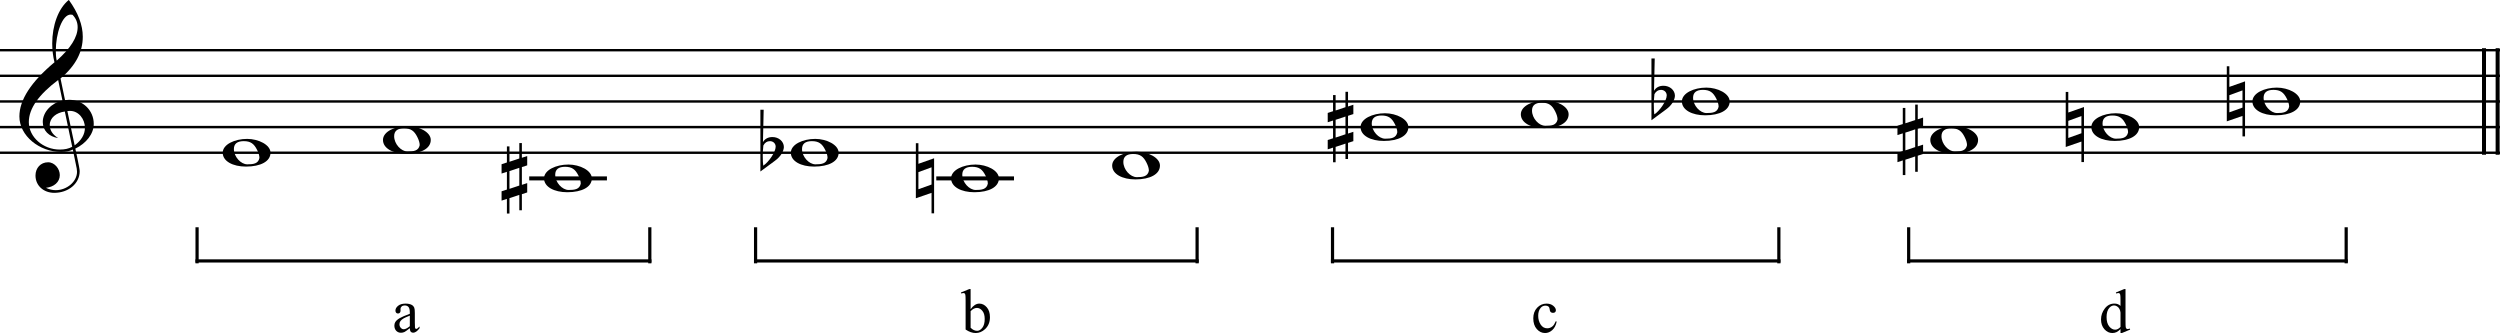 <?xml version="1.0" encoding="UTF-8" standalone="no"?>
<svg
   xmlns:dc="http://purl.org/dc/elements/1.1/"
   xmlns:cc="http://creativecommons.org/ns#"
   xmlns:rdf="http://www.w3.org/1999/02/22-rdf-syntax-ns#"
   xmlns:svg="http://www.w3.org/2000/svg"
   xmlns="http://www.w3.org/2000/svg"
   xmlns:sodipodi="http://sodipodi.sourceforge.net/DTD/sodipodi-0.dtd"
   xmlns:inkscape="http://www.inkscape.org/namespaces/inkscape"
   width="170.526mm"
   height="22.716mm"
   viewBox="0 0 1934.336 257.49"
   version="1.2"
   id="svg3336"
   inkscape:version="0.91 r13725"
   sodipodi:docname="Denisov Webern 001.svg">
  <sodipodi:namedview
     pagecolor="#ffffff"
     bordercolor="#666666"
     borderopacity="1"
     objecttolerance="10"
     gridtolerance="10"
     guidetolerance="10"
     inkscape:pageopacity="0"
     inkscape:pageshadow="2"
     inkscape:window-width="1117"
     inkscape:window-height="693"
     id="namedview3534"
     showgrid="false"
     inkscape:zoom="1.1716991"
     inkscape:cx="213.35865"
     inkscape:cy="73.915061"
     inkscape:window-x="0"
     inkscape:window-y="0"
     inkscape:window-maximized="0"
     inkscape:current-layer="g3342"
     fit-margin-top="0"
     fit-margin-left="0"
     fit-margin-right="0"
     fit-margin-bottom="0"
     showborder="false" />
  <desc
     id="desc3338">Generated with Qt</desc>
  <defs
     id="defs3340" />
  <g
     id="g3342"
     style="fill:none;fill-rule:evenodd;stroke:#000000;stroke-width:1;stroke-linecap:square;stroke-linejoin:bevel"
     transform="translate(-303.219,-536.014)">
    <g
       transform="scale(0.62,0.62)"
       font-size="8.25"
       font-weight="400"
       font-style="normal"
       id="g3356"
       style="font-style:normal;font-weight:400;font-size:8.25px;font-family:'MS Shell Dlg 2';fill:none;stroke:#000000;stroke-width:5;stroke-linecap:butt;stroke-linejoin:bevel;stroke-opacity:1">
      <path
         style="fill:none"
         d="m 3589,927 0,128"
         id="polyline3358"
         inkscape:connector-curvature="0" />
    </g>
    <g
       transform="scale(0.62,0.62)"
       font-size="8.25"
       font-weight="400"
       font-style="normal"
       id="g3360"
       style="font-style:normal;font-weight:400;font-size:8.25px;font-family:'MS Shell Dlg 2';fill:none;stroke:#000000;stroke-width:5;stroke-linecap:butt;stroke-linejoin:bevel;stroke-opacity:1">
      <path
         style="fill:none"
         d="m 3606,927 0,128"
         id="polyline3362"
         inkscape:connector-curvature="0" />
    </g>
    <g
       transform="scale(0.62,0.62)"
       font-size="8.25"
       font-weight="400"
       font-style="normal"
       id="g3364"
       style="font-style:normal;font-weight:400;font-size:8.25px;font-family:'MS Shell Dlg 2';fill:none;stroke:#000000;stroke-width:1;stroke-linecap:square;stroke-linejoin:bevel;stroke-opacity:1" />
    <g
       transform="matrix(0.62,0,0,0.62,140.138,586.625)"
       font-size="8.25"
       font-weight="400"
       font-style="normal"
       id="g3370"
       style="font-style:normal;font-weight:400;font-size:8.25px;font-family:'MS Shell Dlg 2';fill:none;stroke:#000000;stroke-width:1;stroke-linecap:square;stroke-linejoin:bevel;stroke-opacity:1" />
    <g
       transform="scale(0.62,0.62)"
       font-size="8.25"
       font-weight="400"
       font-style="normal"
       id="g3372"
       style="font-style:normal;font-weight:400;font-size:8.25px;font-family:'MS Shell Dlg 2';fill:none;stroke:#000000;stroke-width:1;stroke-linecap:square;stroke-linejoin:bevel;stroke-opacity:1" />
    <g
       transform="scale(0.62,0.62)"
       font-size="8.25"
       font-weight="400"
       font-style="normal"
       id="g3374"
       style="font-style:normal;font-weight:400;font-size:8.25px;font-family:'MS Shell Dlg 2';fill:none;stroke:#000000;stroke-width:3;stroke-linecap:butt;stroke-linejoin:bevel;stroke-opacity:1">
      <path
         style="fill:none"
         d="m 489,1055 3119,0"
         id="polyline3376"
         inkscape:connector-curvature="0" />
    </g>
    <g
       transform="scale(0.62,0.62)"
       font-size="8.25"
       font-weight="400"
       font-style="normal"
       id="g3378"
       style="font-style:normal;font-weight:400;font-size:8.25px;font-family:'MS Shell Dlg 2';fill:none;stroke:#000000;stroke-width:3;stroke-linecap:butt;stroke-linejoin:bevel;stroke-opacity:1">
      <path
         style="fill:none"
         d="m 489,1023 3119,0"
         id="polyline3380"
         inkscape:connector-curvature="0" />
    </g>
    <g
       transform="scale(0.62,0.62)"
       font-size="8.25"
       font-weight="400"
       font-style="normal"
       id="g3382"
       style="font-style:normal;font-weight:400;font-size:8.25px;font-family:'MS Shell Dlg 2';fill:none;stroke:#000000;stroke-width:3;stroke-linecap:butt;stroke-linejoin:bevel;stroke-opacity:1">
      <path
         style="fill:none"
         d="m 489,991 3119,0"
         id="polyline3384"
         inkscape:connector-curvature="0" />
    </g>
    <g
       transform="scale(0.62,0.62)"
       font-size="8.25"
       font-weight="400"
       font-style="normal"
       id="g3386"
       style="font-style:normal;font-weight:400;font-size:8.25px;font-family:'MS Shell Dlg 2';fill:none;stroke:#000000;stroke-width:3;stroke-linecap:butt;stroke-linejoin:bevel;stroke-opacity:1">
      <path
         style="fill:none"
         d="m 489,959 3119,0"
         id="polyline3388"
         inkscape:connector-curvature="0" />
    </g>
    <g
       transform="scale(0.62,0.62)"
       font-size="8.25"
       font-weight="400"
       font-style="normal"
       id="g3390"
       style="font-style:normal;font-weight:400;font-size:8.25px;font-family:'MS Shell Dlg 2';fill:none;stroke:#000000;stroke-width:3;stroke-linecap:butt;stroke-linejoin:bevel;stroke-opacity:1">
      <path
         style="fill:none"
         d="m 489,927 3119,0"
         id="polyline3392"
         inkscape:connector-curvature="0" />
    </g>
    <g
       transform="scale(0.62,0.62)"
       font-size="128"
       font-weight="400"
       font-style="normal"
       id="g3394"
       style="font-style:normal;font-weight:400;font-size:128px;font-family:'Opus Std';fill:none;stroke:#000000;stroke-width:1;stroke-linecap:butt;stroke-linejoin:bevel;stroke-opacity:1">
      <g
         style="font-style:normal;font-weight:400;font-size:128px;font-family:'Opus Std';fill:#000000;fill-opacity:1;stroke:none"
         id="text3396">
        <path
           d="m 579.944,1051.032 4.864,23.68 c 0.256,1.408 0.384,2.688 0.384,3.968 0,12.544 -12.8,23.04 -26.624,23.04 -4.224,0 -8.32,-1.024 -12.16,-2.944 9.856,-1.024 17.28,-7.04 17.28,-15.872 0,-7.808 -6.4,-16 -14.592,-16 -9.344,0 -15.744,7.168 -15.744,16.512 0,13.056 10.624,21.632 23.424,21.632 17.152,0 31.744,-11.136 31.744,-27.136 0,-3.584 -5.632,-28.928 -5.504,-28.032 13.696,-6.656 23.04,-18.432 23.04,-30.848 0,-17.024 -13.696,-30.08 -30.72,-30.08 -0.256,0 -2.048,0.128 -5.12,0.384 l -5.632,-27.008 c 19.072,-16.128 27.776,-33.28 27.776,-52.096 0,-14.464 -5.76,-29.824 -17.408,-45.952 -13.184,10.624 -20.736,31.872 -20.736,54.528 0,8.064 1.024,15.872 2.816,23.296 -29.184,24.448 -43.776,46.976 -43.776,67.584 0,24.192 24.96,44.288 52.096,44.288 6.016,0 10.496,-0.896 14.592,-2.944 z M 579.56,882.84 c 4.224,4.352 6.4,9.472 6.4,15.488 0,12.416 -8.832,26.368 -26.112,41.728 -0.896,-3.712 -1.152,-7.808 -1.152,-12.288 0,-21.504 7.936,-45.184 18.56,-45.184 0.896,0 1.664,0.128 2.304,0.256 z m 2.688,162.944 -9.088,-42.752 c 1.792,-0.128 2.816,-0.256 3.2,-0.256 11.008,0 18.688,10.368 18.688,20.992 0,8.448 -4.48,15.872 -12.8,22.016 z m -12.288,-42.24 9.216,44.032 c -4.48,2.432 -9.472,3.456 -15.488,3.456 -20.736,0 -38.656,-15.488 -38.656,-34.304 0,-17.024 12.672,-34.56 36.608,-52.48 l 5.376,25.6 c -13.312,2.816 -24.576,14.08 -24.576,26.752 0,10.752 7.68,18.304 19.2,20.096 -7.04,-4.352 -10.496,-9.856 -10.496,-16.384 0,-8.832 8.192,-15.36 18.816,-16.768 z"
           style="font-style:normal;font-weight:400;font-size:128px;font-family:'Opus Std';fill:#000000;fill-opacity:1;stroke:none"
           id="path3641"
           inkscape:connector-curvature="0" />
      </g>
    </g>
    <g
       transform="scale(0.62,0.62)"
       font-size="128"
       font-weight="400"
       font-style="normal"
       id="g3398"
       style="font-style:normal;font-weight:400;font-size:128px;font-family:'Opus Std';fill:none;stroke:#000000;stroke-width:4;stroke-linecap:butt;stroke-linejoin:bevel;stroke-opacity:1">
      <path
         style="fill:none"
         d="m 735,1191 0,-41"
         id="polyline3400"
         inkscape:connector-curvature="0" />
    </g>
    <g
       transform="scale(0.62,0.62)"
       font-size="128"
       font-weight="400"
       font-style="normal"
       id="g3402"
       style="font-style:normal;font-weight:400;font-size:128px;font-family:'Opus Std';fill:none;stroke:#000000;stroke-width:4;stroke-linecap:butt;stroke-linejoin:bevel;stroke-opacity:1">
      <path
         style="fill:none"
         d="m 1300,1191 0,-41"
         id="polyline3404"
         inkscape:connector-curvature="0" />
    </g>
    <g
       transform="scale(0.62,0.62)"
       font-size="128"
       font-weight="400"
       font-style="normal"
       id="g3406"
       style="font-style:normal;font-weight:400;font-size:128px;font-family:'Opus Std';fill:none;stroke:#000000;stroke-width:4;stroke-linecap:butt;stroke-linejoin:bevel;stroke-opacity:1">
      <path
         style="fill:none"
         d="m 735,1190 565,0"
         id="polyline3408"
         inkscape:connector-curvature="0" />
    </g>
    <g
       transform="scale(0.62,0.62)"
       font-size="128"
       font-weight="400"
       font-style="normal"
       id="g3410"
       style="font-style:normal;font-weight:400;font-size:128px;font-family:'Opus Std';fill:none;stroke:#000000;stroke-width:4;stroke-linecap:butt;stroke-linejoin:bevel;stroke-opacity:1">
      <path
         style="fill:none"
         d="m 1432,1191 0,-41"
         id="polyline3412"
         inkscape:connector-curvature="0" />
    </g>
    <g
       transform="scale(0.62,0.62)"
       font-size="128"
       font-weight="400"
       font-style="normal"
       id="g3414"
       style="font-style:normal;font-weight:400;font-size:128px;font-family:'Opus Std';fill:none;stroke:#000000;stroke-width:4;stroke-linecap:butt;stroke-linejoin:bevel;stroke-opacity:1">
      <path
         style="fill:none"
         d="m 1983,1191 0,-41"
         id="polyline3416"
         inkscape:connector-curvature="0" />
    </g>
    <g
       transform="scale(0.62,0.62)"
       font-size="128"
       font-weight="400"
       font-style="normal"
       id="g3418"
       style="font-style:normal;font-weight:400;font-size:128px;font-family:'Opus Std';fill:none;stroke:#000000;stroke-width:4;stroke-linecap:butt;stroke-linejoin:bevel;stroke-opacity:1">
      <path
         style="fill:none"
         d="m 1432,1190 551,0"
         id="polyline3420"
         inkscape:connector-curvature="0" />
    </g>
    <g
       transform="scale(0.62,0.62)"
       font-size="128"
       font-weight="400"
       font-style="normal"
       id="g3422"
       style="font-style:normal;font-weight:400;font-size:128px;font-family:'Opus Std';fill:none;stroke:#000000;stroke-width:4;stroke-linecap:butt;stroke-linejoin:bevel;stroke-opacity:1">
      <path
         style="fill:none"
         d="m 2152,1191 0,-41"
         id="polyline3424"
         inkscape:connector-curvature="0" />
    </g>
    <g
       transform="scale(0.62,0.62)"
       font-size="128"
       font-weight="400"
       font-style="normal"
       id="g3426"
       style="font-style:normal;font-weight:400;font-size:128px;font-family:'Opus Std';fill:none;stroke:#000000;stroke-width:4;stroke-linecap:butt;stroke-linejoin:bevel;stroke-opacity:1">
      <path
         style="fill:none"
         d="m 2709,1191 0,-41"
         id="polyline3428"
         inkscape:connector-curvature="0" />
    </g>
    <g
       transform="scale(0.62,0.62)"
       font-size="128"
       font-weight="400"
       font-style="normal"
       id="g3430"
       style="font-style:normal;font-weight:400;font-size:128px;font-family:'Opus Std';fill:none;stroke:#000000;stroke-width:4;stroke-linecap:butt;stroke-linejoin:bevel;stroke-opacity:1">
      <path
         style="fill:none"
         d="m 2152,1190 557,0"
         id="polyline3432"
         inkscape:connector-curvature="0" />
    </g>
    <g
       transform="scale(0.62,0.62)"
       font-size="128"
       font-weight="400"
       font-style="normal"
       id="g3434"
       style="font-style:normal;font-weight:400;font-size:128px;font-family:'Opus Std';fill:none;stroke:#000000;stroke-width:4;stroke-linecap:butt;stroke-linejoin:bevel;stroke-opacity:1">
      <path
         style="fill:none"
         d="m 2871,1191 0,-41"
         id="polyline3436"
         inkscape:connector-curvature="0" />
    </g>
    <g
       transform="scale(0.62,0.62)"
       font-size="128"
       font-weight="400"
       font-style="normal"
       id="g3438"
       style="font-style:normal;font-weight:400;font-size:128px;font-family:'Opus Std';fill:none;stroke:#000000;stroke-width:4;stroke-linecap:butt;stroke-linejoin:bevel;stroke-opacity:1">
      <path
         style="fill:none"
         d="m 3417,1191 0,-41"
         id="polyline3440"
         inkscape:connector-curvature="0" />
    </g>
    <g
       transform="scale(0.62,0.62)"
       font-size="128"
       font-weight="400"
       font-style="normal"
       id="g3442"
       style="font-style:normal;font-weight:400;font-size:128px;font-family:'Opus Std';fill:none;stroke:#000000;stroke-width:4;stroke-linecap:butt;stroke-linejoin:bevel;stroke-opacity:1">
      <path
         style="fill:none"
         d="m 2871,1190 546,0"
         id="polyline3444"
         inkscape:connector-curvature="0" />
    </g>
    <g
       transform="scale(0.62,0.62)"
       font-size="128"
       font-weight="400"
       font-style="normal"
       id="g3446"
       style="font-style:normal;font-weight:400;font-size:128px;font-family:'Opus Std';fill:none;stroke:#000000;stroke-width:1;stroke-linecap:butt;stroke-linejoin:bevel;stroke-opacity:1">
      <g
         style="font-style:normal;font-weight:400;font-size:128px;font-family:'Opus Std';fill:#000000;fill-opacity:1;stroke:none"
         id="text3448">
        <path
           d="m 767,1055 c 0,10.624 12.672,17.28 29.056,17.28 18.304,0 30.592,-6.528 30.592,-17.28 0,-9.856 -14.976,-17.28 -29.184,-17.28 -15.488,0 -30.464,6.912 -30.464,17.28 z m 45.824,6.528 c -1.408,7.168 -7.68,7.936 -15.104,7.936 -8.064,0 -16.768,-9.344 -16.768,-19.072 0,-6.528 4.096,-9.856 12.288,-9.856 8.576,0 12.8,3.2 16.64,10.88 1.92,3.84 2.944,7.168 2.944,10.112 z"
           style="font-style:normal;font-weight:400;font-size:128px;font-family:'Opus Std';fill:#000000;fill-opacity:1;stroke:none"
           id="path3626"
           inkscape:connector-curvature="0" />
      </g>
    </g>
    <g
       transform="scale(0.62,0.62)"
       font-size="128"
       font-weight="400"
       font-style="normal"
       id="g3450"
       style="font-style:normal;font-weight:400;font-size:128px;font-family:'Opus Std';fill:none;stroke:#000000;stroke-width:1;stroke-linecap:butt;stroke-linejoin:bevel;stroke-opacity:1">
      <g
         style="font-style:normal;font-weight:400;font-size:128px;font-family:'Opus Std';fill:#000000;fill-opacity:1;stroke:none"
         id="text3452">
        <path
           d="m 967,1039 c 0,10.624 12.672,17.28 29.056,17.28 18.304,0 30.592,-6.528 30.592,-17.28 0,-9.856 -14.976,-17.28 -29.184,-17.28 -15.488,0 -30.464,6.912 -30.464,17.28 z m 45.824,6.528 c -1.408,7.168 -7.68,7.936 -15.104,7.936 -8.064,0 -16.768,-9.344 -16.768,-19.072 0,-6.528 4.096,-9.856 12.288,-9.856 8.576,0 12.8,3.2 16.64,10.88 1.92,3.84 2.944,7.168 2.944,10.112 z"
           style="font-style:normal;font-weight:400;font-size:128px;font-family:'Opus Std';fill:#000000;fill-opacity:1;stroke:none"
           id="path3623"
           inkscape:connector-curvature="0" />
      </g>
    </g>
    <g
       transform="scale(0.62,0.62)"
       font-size="128"
       font-weight="400"
       font-style="normal"
       id="g3454"
       style="font-style:normal;font-weight:400;font-size:128px;font-family:'Opus Std';fill:none;stroke:#000000;stroke-width:5;stroke-linecap:butt;stroke-linejoin:bevel;stroke-opacity:1">
      <path
         style="fill:none"
         d="m 1152,1087 92,0"
         id="polyline3456"
         inkscape:connector-curvature="0" />
    </g>
    <g
       transform="scale(0.62,0.62)"
       font-size="128"
       font-weight="400"
       font-style="normal"
       id="g3458"
       style="font-style:normal;font-weight:400;font-size:128px;font-family:'Opus Std';fill:none;stroke:#000000;stroke-width:1;stroke-linecap:butt;stroke-linejoin:bevel;stroke-opacity:1">
      <g
         style="font-style:normal;font-weight:400;font-size:128px;font-family:'Opus Std';fill:#000000;fill-opacity:1;stroke:none"
         id="text3460">
        <path
           d="m 1168,1087 c 0,10.624 12.672,17.28 29.056,17.28 18.304,0 30.592,-6.528 30.592,-17.28 0,-9.856 -14.976,-17.28 -29.184,-17.28 -15.488,0 -30.464,6.912 -30.464,17.28 z m 45.824,6.528 c -1.408,7.168 -7.68,7.936 -15.104,7.936 -8.064,0 -16.768,-9.344 -16.768,-19.072 0,-6.528 4.096,-9.856 12.288,-9.856 8.576,0 12.8,3.2 16.64,10.88 1.92,3.84 2.944,7.168 2.944,10.112 z"
           style="font-style:normal;font-weight:400;font-size:128px;font-family:'Opus Std';fill:#000000;fill-opacity:1;stroke:none"
           id="path3619"
           inkscape:connector-curvature="0" />
      </g>
    </g>
    <g
       transform="scale(0.62,0.62)"
       font-size="128"
       font-weight="400"
       font-style="normal"
       id="g3462"
       style="font-style:normal;font-weight:400;font-size:128px;font-family:'Opus Std';fill:none;stroke:#000000;stroke-width:1;stroke-linecap:butt;stroke-linejoin:bevel;stroke-opacity:1">
      <g
         style="font-style:normal;font-weight:400;font-size:128px;font-family:'Opus Std';fill:#000000;fill-opacity:1;stroke:none"
         id="text3464">
        <path
           d="m 1137.144,1095.96 -12.288,4.096 0,-22.144 12.288,-4.096 0,22.144 z m 0,-52.992 0,19.2 -12.288,4.096 0,-19.2 -3.2,0 0,20.096 -6.656,2.176 0,11.648 6.656,-2.176 0,22.144 -6.656,2.176 0,11.648 6.656,-2.176 0,18.304 3.2,0 0,-19.2 12.288,-4.096 0,19.2 3.2,0 0,-20.096 6.656,-2.176 0,-11.648 -6.656,2.176 0,-22.144 6.656,-2.176 0,-11.648 -6.656,2.176 0,-18.304 -3.2,0 z"
           style="font-style:normal;font-weight:400;font-size:128px;font-family:'Opus Std';fill:#000000;fill-opacity:1;stroke:none"
           id="path3616"
           inkscape:connector-curvature="0" />
      </g>
    </g>
    <g
       transform="scale(0.62,0.62)"
       font-size="128"
       font-weight="400"
       font-style="normal"
       id="g3466"
       style="font-style:normal;font-weight:400;font-size:128px;font-family:'Opus Std';fill:none;stroke:#000000;stroke-width:1;stroke-linecap:butt;stroke-linejoin:bevel;stroke-opacity:1">
      <g
         style="font-style:normal;font-weight:400;font-size:128px;font-family:'Opus Std';fill:#000000;fill-opacity:1;stroke:none"
         id="text3468">
        <path
           d="m 1476,1055 c 0,10.624 12.672,17.28 29.056,17.28 18.304,0 30.592,-6.528 30.592,-17.28 0,-9.856 -14.976,-17.28 -29.184,-17.28 -15.488,0 -30.464,6.912 -30.464,17.28 z m 45.824,6.528 c -1.408,7.168 -7.68,7.936 -15.104,7.936 -8.064,0 -16.768,-9.344 -16.768,-19.072 0,-6.528 4.096,-9.856 12.288,-9.856 8.576,0 12.8,3.2 16.64,10.88 1.92,3.84 2.944,7.168 2.944,10.112 z"
           style="font-style:normal;font-weight:400;font-size:128px;font-family:'Opus Std';fill:#000000;fill-opacity:1;stroke:none"
           id="path3613"
           inkscape:connector-curvature="0" />
      </g>
    </g>
    <g
       transform="scale(0.62,0.62)"
       font-size="128"
       font-weight="400"
       font-style="normal"
       id="g3470"
       style="font-style:normal;font-weight:400;font-size:128px;font-family:'Opus Std';fill:none;stroke:#000000;stroke-width:1;stroke-linecap:butt;stroke-linejoin:bevel;stroke-opacity:1">
      <g
         style="font-style:normal;font-weight:400;font-size:128px;font-family:'Opus Std';fill:#000000;fill-opacity:1;stroke:none"
         id="text3472">
        <path
           d="m 1438,1078.424 18.048,-13.312 c 7.936,-5.76 11.008,-12.288 11.264,-17.152 0,-7.168 -6.528,-12.544 -14.208,-12.544 -5.376,0 -9.344,2.048 -11.904,6.272 l 0.896,-40.32 -4.096,0 0,77.056 z m 11.904,-37.888 c 4.096,0 7.168,2.944 7.168,6.912 0,6.656 -8.832,19.456 -15.488,23.68 -0.384,-2.176 -0.64,-6.4 -0.64,-12.672 0,-3.456 0.256,-7.68 0.768,-12.544 1.92,-3.584 4.608,-5.376 8.192,-5.376 z"
           style="font-style:normal;font-weight:400;font-size:128px;font-family:'Opus Std';fill:#000000;fill-opacity:1;stroke:none"
           id="path3610"
           inkscape:connector-curvature="0" />
      </g>
    </g>
    <g
       transform="scale(0.62,0.62)"
       font-size="128"
       font-weight="400"
       font-style="normal"
       id="g3474"
       style="font-style:normal;font-weight:400;font-size:128px;font-family:'Opus Std';fill:none;stroke:#000000;stroke-width:5;stroke-linecap:butt;stroke-linejoin:bevel;stroke-opacity:1">
      <path
         style="fill:none"
         d="m 1660,1087 92,0"
         id="polyline3476"
         inkscape:connector-curvature="0" />
    </g>
    <g
       transform="scale(0.62,0.62)"
       font-size="128"
       font-weight="400"
       font-style="normal"
       id="g3478"
       style="font-style:normal;font-weight:400;font-size:128px;font-family:'Opus Std';fill:none;stroke:#000000;stroke-width:1;stroke-linecap:butt;stroke-linejoin:bevel;stroke-opacity:1">
      <g
         style="font-style:normal;font-weight:400;font-size:128px;font-family:'Opus Std';fill:#000000;fill-opacity:1;stroke:none"
         id="text3480">
        <path
           d="m 1676,1087 c 0,10.624 12.672,17.28 29.056,17.28 18.304,0 30.592,-6.528 30.592,-17.28 0,-9.856 -14.976,-17.28 -29.184,-17.28 -15.488,0 -30.464,6.912 -30.464,17.28 z m 45.824,6.528 c -1.408,7.168 -7.68,7.936 -15.104,7.936 -8.064,0 -16.768,-9.344 -16.768,-19.072 0,-6.528 4.096,-9.856 12.288,-9.856 8.576,0 12.8,3.2 16.64,10.88 1.92,3.84 2.944,7.168 2.944,10.112 z"
           style="font-style:normal;font-weight:400;font-size:128px;font-family:'Opus Std';fill:#000000;fill-opacity:1;stroke:none"
           id="path3606"
           inkscape:connector-curvature="0" />
      </g>
    </g>
    <g
       transform="scale(0.62,0.62)"
       font-size="128"
       font-weight="400"
       font-style="normal"
       id="g3482"
       style="font-style:normal;font-weight:400;font-size:128px;font-family:'Opus Std';fill:none;stroke:#000000;stroke-width:1;stroke-linecap:butt;stroke-linejoin:bevel;stroke-opacity:1">
      <g
         style="font-style:normal;font-weight:400;font-size:128px;font-family:'Opus Std';fill:#000000;fill-opacity:1;stroke:none"
         id="text3484">
        <path
           d="m 1654.784,1130.648 0,-68.736 -19.584,6.912 0,-25.728 -3.2,0 0,68.736 19.584,-6.784 0,25.6 3.2,0 z m -19.584,-51.456 16.384,-6.016 0,21.504 -16.384,5.888 0,-21.376 z"
           style="font-style:normal;font-weight:400;font-size:128px;font-family:'Opus Std';fill:#000000;fill-opacity:1;stroke:none"
           id="path3603"
           inkscape:connector-curvature="0" />
      </g>
    </g>
    <g
       transform="scale(0.62,0.62)"
       font-size="128"
       font-weight="400"
       font-style="normal"
       id="g3486"
       style="font-style:normal;font-weight:400;font-size:128px;font-family:'Opus Std';fill:none;stroke:#000000;stroke-width:1;stroke-linecap:butt;stroke-linejoin:bevel;stroke-opacity:1">
      <g
         style="font-style:normal;font-weight:400;font-size:128px;font-family:'Opus Std';fill:#000000;fill-opacity:1;stroke:none"
         id="text3488">
        <path
           d="m 1877,1071 c 0,10.624 12.672,17.28 29.056,17.28 18.304,0 30.592,-6.528 30.592,-17.28 0,-9.856 -14.976,-17.28 -29.184,-17.28 -15.488,0 -30.464,6.912 -30.464,17.28 z m 45.824,6.528 c -1.408,7.168 -7.68,7.936 -15.104,7.936 -8.064,0 -16.768,-9.344 -16.768,-19.072 0,-6.528 4.096,-9.856 12.288,-9.856 8.576,0 12.8,3.2 16.64,10.88 1.92,3.84 2.944,7.168 2.944,10.112 z"
           style="font-style:normal;font-weight:400;font-size:128px;font-family:'Opus Std';fill:#000000;fill-opacity:1;stroke:none"
           id="path3600"
           inkscape:connector-curvature="0" />
      </g>
    </g>
    <g
       transform="scale(0.62,0.62)"
       font-size="128"
       font-weight="400"
       font-style="normal"
       id="g3490"
       style="font-style:normal;font-weight:400;font-size:128px;font-family:'Opus Std';fill:none;stroke:#000000;stroke-width:1;stroke-linecap:butt;stroke-linejoin:bevel;stroke-opacity:1">
      <g
         style="font-style:normal;font-weight:400;font-size:128px;font-family:'Opus Std';fill:#000000;fill-opacity:1;stroke:none"
         id="text3492">
        <path
           d="m 2187,1023 c 0,10.624 12.672,17.28 29.056,17.28 18.304,0 30.592,-6.528 30.592,-17.28 0,-9.856 -14.976,-17.28 -29.184,-17.28 -15.488,0 -30.464,6.912 -30.464,17.28 z m 45.824,6.528 c -1.408,7.168 -7.68,7.936 -15.104,7.936 -8.064,0 -16.768,-9.344 -16.768,-19.072 0,-6.528 4.096,-9.856 12.288,-9.856 8.576,0 12.8,3.2 16.64,10.88 1.92,3.84 2.944,7.168 2.944,10.112 z"
           style="font-style:normal;font-weight:400;font-size:128px;font-family:'Opus Std';fill:#000000;fill-opacity:1;stroke:none"
           id="path3597"
           inkscape:connector-curvature="0" />
      </g>
    </g>
    <g
       transform="scale(0.62,0.62)"
       font-size="128"
       font-weight="400"
       font-style="normal"
       id="g3494"
       style="font-style:normal;font-weight:400;font-size:128px;font-family:'Opus Std';fill:none;stroke:#000000;stroke-width:1;stroke-linecap:butt;stroke-linejoin:bevel;stroke-opacity:1">
      <g
         style="font-style:normal;font-weight:400;font-size:128px;font-family:'Opus Std';fill:#000000;fill-opacity:1;stroke:none"
         id="text3496">
        <path
           d="m 2168.144,1031.96 -12.288,4.096 0,-22.144 12.288,-4.096 0,22.144 z m 0,-52.992 0,19.2 -12.288,4.096 0,-19.2 -3.2,0 0,20.096 -6.656,2.176 0,11.648 6.656,-2.176 0,22.144 -6.656,2.176 0,11.648 6.656,-2.176 0,18.304 3.2,0 0,-19.2 12.288,-4.096 0,19.2 3.2,0 0,-20.096 6.656,-2.176 0,-11.648 -6.656,2.176 0,-22.144 6.656,-2.176 0,-11.648 -6.656,2.176 0,-18.304 -3.2,0 z"
           style="font-style:normal;font-weight:400;font-size:128px;font-family:'Opus Std';fill:#000000;fill-opacity:1;stroke:none"
           id="path3594"
           inkscape:connector-curvature="0" />
      </g>
    </g>
    <g
       transform="scale(0.62,0.62)"
       font-size="128"
       font-weight="400"
       font-style="normal"
       id="g3498"
       style="font-style:normal;font-weight:400;font-size:128px;font-family:'Opus Std';fill:none;stroke:#000000;stroke-width:1;stroke-linecap:butt;stroke-linejoin:bevel;stroke-opacity:1">
      <g
         style="font-style:normal;font-weight:400;font-size:128px;font-family:'Opus Std';fill:#000000;fill-opacity:1;stroke:none"
         id="text3500">
        <path
           d="m 2387,1007 c 0,10.624 12.672,17.28 29.056,17.28 18.304,0 30.592,-6.528 30.592,-17.28 0,-9.856 -14.976,-17.28 -29.184,-17.28 -15.488,0 -30.464,6.912 -30.464,17.28 z m 45.824,6.528 c -1.408,7.168 -7.68,7.936 -15.104,7.936 -8.064,0 -16.768,-9.344 -16.768,-19.072 0,-6.528 4.096,-9.856 12.288,-9.856 8.576,0 12.8,3.2 16.64,10.88 1.92,3.84 2.944,7.168 2.944,10.112 z"
           style="font-style:normal;font-weight:400;font-size:128px;font-family:'Opus Std';fill:#000000;fill-opacity:1;stroke:none"
           id="path3591"
           inkscape:connector-curvature="0" />
      </g>
    </g>
    <g
       transform="scale(0.62,0.62)"
       font-size="128"
       font-weight="400"
       font-style="normal"
       id="g3502"
       style="font-style:normal;font-weight:400;font-size:128px;font-family:'Opus Std';fill:none;stroke:#000000;stroke-width:1;stroke-linecap:butt;stroke-linejoin:bevel;stroke-opacity:1">
      <g
         style="font-style:normal;font-weight:400;font-size:128px;font-family:'Opus Std';fill:#000000;fill-opacity:1;stroke:none"
         id="text3504">
        <path
           d="m 2588,991 c 0,10.624 12.672,17.28 29.056,17.28 18.304,0 30.592,-6.528 30.592,-17.28 0,-9.856 -14.976,-17.28 -29.184,-17.28 -15.488,0 -30.464,6.912 -30.464,17.28 z m 45.824,6.528 c -1.408,7.168 -7.68,7.936 -15.104,7.936 -8.064,0 -16.768,-9.344 -16.768,-19.072 0,-6.528 4.096,-9.856 12.288,-9.856 8.576,0 12.8,3.2 16.64,10.88 1.92,3.84 2.944,7.168 2.944,10.112 z"
           style="font-style:normal;font-weight:400;font-size:128px;font-family:'Opus Std';fill:#000000;fill-opacity:1;stroke:none"
           id="path3588"
           inkscape:connector-curvature="0" />
      </g>
    </g>
    <g
       transform="scale(0.62,0.62)"
       font-size="128"
       font-weight="400"
       font-style="normal"
       id="g3506"
       style="font-style:normal;font-weight:400;font-size:128px;font-family:'Opus Std';fill:none;stroke:#000000;stroke-width:1;stroke-linecap:butt;stroke-linejoin:bevel;stroke-opacity:1">
      <g
         style="font-style:normal;font-weight:400;font-size:128px;font-family:'Opus Std';fill:#000000;fill-opacity:1;stroke:none"
         id="text3508">
        <path
           d="m 2550,1014.424 18.048,-13.312 c 7.936,-5.76 11.008,-12.288 11.264,-17.152 0,-7.168 -6.528,-12.544 -14.208,-12.544 -5.376,0 -9.344,2.048 -11.904,6.272 l 0.896,-40.32 -4.096,0 0,77.056 z m 11.904,-37.888 c 4.096,0 7.168,2.944 7.168,6.912 0,6.656 -8.832,19.456 -15.488,23.68 -0.384,-2.176 -0.64,-6.4 -0.64,-12.672 0,-3.456 0.256,-7.68 0.768,-12.544 1.92,-3.584 4.608,-5.376 8.192,-5.376 z"
           style="font-style:normal;font-weight:400;font-size:128px;font-family:'Opus Std';fill:#000000;fill-opacity:1;stroke:none"
           id="path3585"
           inkscape:connector-curvature="0" />
      </g>
    </g>
    <g
       transform="scale(0.62,0.62)"
       font-size="128"
       font-weight="400"
       font-style="normal"
       id="g3510"
       style="font-style:normal;font-weight:400;font-size:128px;font-family:'Opus Std';fill:none;stroke:#000000;stroke-width:1;stroke-linecap:butt;stroke-linejoin:bevel;stroke-opacity:1">
      <g
         style="font-style:normal;font-weight:400;font-size:128px;font-family:'Opus Std';fill:#000000;fill-opacity:1;stroke:none"
         id="text3512">
        <path
           d="m 2898,1039 c 0,10.624 12.672,17.28 29.056,17.28 18.304,0 30.592,-6.528 30.592,-17.28 0,-9.856 -14.976,-17.28 -29.184,-17.28 -15.488,0 -30.464,6.912 -30.464,17.28 z m 45.824,6.528 c -1.408,7.168 -7.68,7.936 -15.104,7.936 -8.064,0 -16.768,-9.344 -16.768,-19.072 0,-6.528 4.096,-9.856 12.288,-9.856 8.576,0 12.8,3.2 16.64,10.88 1.92,3.84 2.944,7.168 2.944,10.112 z"
           style="font-style:normal;font-weight:400;font-size:128px;font-family:'Opus Std';fill:#000000;fill-opacity:1;stroke:none"
           id="path3582"
           inkscape:connector-curvature="0" />
      </g>
    </g>
    <g
       transform="scale(0.62,0.62)"
       font-size="128"
       font-weight="400"
       font-style="normal"
       id="g3514"
       style="font-style:normal;font-weight:400;font-size:128px;font-family:'Opus Std';fill:none;stroke:#000000;stroke-width:1;stroke-linecap:butt;stroke-linejoin:bevel;stroke-opacity:1">
      <g
         style="font-style:normal;font-weight:400;font-size:128px;font-family:'Opus Std';fill:#000000;fill-opacity:1;stroke:none"
         id="text3516">
        <path
           d="m 2879.144,1047.96 -12.288,4.096 0,-22.144 12.288,-4.096 0,22.144 z m 0,-52.992 0,19.2 -12.288,4.096 0,-19.2 -3.2,0 0,20.096 -6.656,2.176 0,11.648 6.656,-2.176 0,22.144 -6.656,2.176 0,11.648 6.656,-2.176 0,18.304 3.2,0 0,-19.2 12.288,-4.096 0,19.2 3.2,0 0,-20.096 6.656,-2.176 0,-11.648 -6.656,2.176 0,-22.144 6.656,-2.176 0,-11.648 -6.656,2.176 0,-18.304 -3.2,0 z"
           style="font-style:normal;font-weight:400;font-size:128px;font-family:'Opus Std';fill:#000000;fill-opacity:1;stroke:none"
           id="path3579"
           inkscape:connector-curvature="0" />
      </g>
    </g>
    <g
       transform="scale(0.62,0.62)"
       font-size="128"
       font-weight="400"
       font-style="normal"
       id="g3518"
       style="font-style:normal;font-weight:400;font-size:128px;font-family:'Opus Std';fill:none;stroke:#000000;stroke-width:1;stroke-linecap:butt;stroke-linejoin:bevel;stroke-opacity:1">
      <g
         style="font-style:normal;font-weight:400;font-size:128px;font-family:'Opus Std';fill:#000000;fill-opacity:1;stroke:none"
         id="text3520">
        <path
           d="m 3099,1023 c 0,10.624 12.672,17.28 29.056,17.28 18.304,0 30.592,-6.528 30.592,-17.28 0,-9.856 -14.976,-17.28 -29.184,-17.28 -15.488,0 -30.464,6.912 -30.464,17.28 z m 45.824,6.528 c -1.408,7.168 -7.68,7.936 -15.104,7.936 -8.064,0 -16.768,-9.344 -16.768,-19.072 0,-6.528 4.096,-9.856 12.288,-9.856 8.576,0 12.8,3.2 16.64,10.88 1.92,3.84 2.944,7.168 2.944,10.112 z"
           style="font-style:normal;font-weight:400;font-size:128px;font-family:'Opus Std';fill:#000000;fill-opacity:1;stroke:none"
           id="path3576"
           inkscape:connector-curvature="0" />
      </g>
    </g>
    <g
       transform="scale(0.62,0.62)"
       font-size="128"
       font-weight="400"
       font-style="normal"
       id="g3522"
       style="font-style:normal;font-weight:400;font-size:128px;font-family:'Opus Std';fill:none;stroke:#000000;stroke-width:1;stroke-linecap:butt;stroke-linejoin:bevel;stroke-opacity:1">
      <g
         style="font-style:normal;font-weight:400;font-size:128px;font-family:'Opus Std';fill:#000000;fill-opacity:1;stroke:none"
         id="text3524">
        <path
           d="m 3089.784,1066.648 0,-68.736 -19.584,6.912 0,-25.728 -3.2,0 0,68.736 19.584,-6.784 0,25.6 3.2,0 z m -19.584,-51.456 16.384,-6.016 0,21.504 -16.384,5.888 0,-21.376 z"
           style="font-style:normal;font-weight:400;font-size:128px;font-family:'Opus Std';fill:#000000;fill-opacity:1;stroke:none"
           id="path3573"
           inkscape:connector-curvature="0" />
      </g>
    </g>
    <g
       transform="scale(0.62,0.62)"
       font-size="128"
       font-weight="400"
       font-style="normal"
       id="g3526"
       style="font-style:normal;font-weight:400;font-size:128px;font-family:'Opus Std';fill:none;stroke:#000000;stroke-width:1;stroke-linecap:butt;stroke-linejoin:bevel;stroke-opacity:1">
      <g
         style="font-style:normal;font-weight:400;font-size:128px;font-family:'Opus Std';fill:#000000;fill-opacity:1;stroke:none"
         id="text3528">
        <path
           d="m 3300,991 c 0,10.624 12.672,17.28 29.056,17.28 18.304,0 30.592,-6.528 30.592,-17.28 0,-9.856 -14.976,-17.28 -29.184,-17.28 -15.488,0 -30.464,6.912 -30.464,17.28 z m 45.824,6.528 c -1.408,7.168 -7.68,7.936 -15.104,7.936 -8.064,0 -16.768,-9.344 -16.768,-19.072 0,-6.528 4.096,-9.856 12.288,-9.856 8.576,0 12.8,3.2 16.64,10.88 1.92,3.84 2.944,7.168 2.944,10.112 z"
           style="font-style:normal;font-weight:400;font-size:128px;font-family:'Opus Std';fill:#000000;fill-opacity:1;stroke:none"
           id="path3570"
           inkscape:connector-curvature="0" />
      </g>
    </g>
    <g
       transform="scale(0.62,0.62)"
       font-size="128"
       font-weight="400"
       font-style="normal"
       id="g3530"
       style="font-style:normal;font-weight:400;font-size:128px;font-family:'Opus Std';fill:none;stroke:#000000;stroke-width:1;stroke-linecap:butt;stroke-linejoin:bevel;stroke-opacity:1">
      <g
         style="font-style:normal;font-weight:400;font-size:128px;font-family:'Opus Std';fill:#000000;fill-opacity:1;stroke:none"
         id="text3532">
        <path
           d="m 3290.784,1034.648 0,-68.736 -19.584,6.912 0,-25.728 -3.2,0 0,68.736 19.584,-6.784 0,25.6 3.2,0 z m -19.584,-51.456 16.384,-6.016 0,21.504 -16.384,5.888 0,-21.376 z"
           style="font-style:normal;font-weight:400;font-size:128px;font-family:'Opus Std';fill:#000000;fill-opacity:1;stroke:none"
           id="path3567"
           inkscape:connector-curvature="0" />
      </g>
    </g>
    <g
       style="font-style:normal;font-variant:normal;font-weight:normal;font-stretch:normal;font-size:48.02px;line-height:125%;font-family:'Times New Roman';-inkscape-font-specification:Sans;text-align:start;letter-spacing:0px;word-spacing:0px;text-anchor:start;fill:#000000;fill-opacity:1;stroke:none;stroke-width:1px;stroke-linecap:butt;stroke-linejoin:miter;stroke-opacity:1"
       id="text3538">
      <path
         d="m 620.314,789.845 q -3.306,2.556 -4.15,2.954 -1.266,0.586 -2.696,0.586 -2.228,0 -3.681,-1.524 -1.43,-1.524 -1.43,-4.009 0,-1.571 0.703,-2.72 0.961,-1.594 3.33,-3.001 2.392,-1.407 7.925,-3.423 l 0,-0.844 q 0,-3.212 -1.032,-4.408 -1.008,-1.196 -2.954,-1.196 -1.477,0 -2.345,0.797 -0.891,0.797 -0.891,1.829 l 0.047,1.36 q 0,1.079 -0.563,1.665 -0.539,0.586 -1.43,0.586 -0.868,0 -1.43,-0.61 -0.539,-0.61 -0.539,-1.665 0,-2.016 2.063,-3.705 2.063,-1.688 5.791,-1.688 2.861,0 4.689,0.961 1.383,0.727 2.04,2.274 0.422,1.008 0.422,4.127 l 0,7.292 q 0,3.072 0.117,3.775 0.117,0.68 0.375,0.914 0.281,0.234 0.633,0.234 0.375,0 0.657,-0.164 0.492,-0.305 1.899,-1.712 l 0,1.313 q -2.626,3.517 -5.018,3.517 -1.149,0 -1.829,-0.797 -0.68,-0.797 -0.703,-2.72 z m 0,-1.524 0,-8.183 q -3.541,1.407 -4.572,1.993 -1.852,1.032 -2.65,2.157 -0.797,1.125 -0.797,2.462 0,1.688 1.008,2.814 1.008,1.102 2.321,1.102 1.782,0 4.689,-2.345 z"
         id="path3564"
         inkscape:connector-curvature="0" />
    </g>
    <g
       style="font-style:normal;font-variant:normal;font-weight:normal;font-stretch:normal;font-size:48.02px;line-height:125%;font-family:'Times New Roman';-inkscape-font-specification:Sans;text-align:start;letter-spacing:0px;word-spacing:0px;text-anchor:start;fill:#000000;fill-opacity:1;stroke:none;stroke-width:1px;stroke-linecap:butt;stroke-linejoin:miter;stroke-opacity:1"
       id="text3542">
      <path
         d="m 1054.215,775.167 q 3.119,-4.338 6.729,-4.338 3.306,0 5.768,2.837 2.462,2.814 2.462,7.714 0,5.721 -3.798,9.215 -3.259,3.001 -7.269,3.001 -1.876,0 -3.822,-0.68 -1.923,-0.68 -3.939,-2.04 l 0,-22.252 q 0,-3.658 -0.188,-4.502 -0.164,-0.844 -0.539,-1.149 -0.375,-0.305 -0.938,-0.305 -0.657,0 -1.641,0.375 l -0.328,-0.821 6.448,-2.626 1.055,0 0,15.569 z m 0,1.501 0,12.849 q 1.196,1.172 2.462,1.782 1.29,0.586 2.626,0.586 2.134,0 3.963,-2.345 1.852,-2.345 1.852,-6.823 0,-4.127 -1.852,-6.331 -1.829,-2.227 -4.174,-2.227 -1.243,0 -2.485,0.633 -0.938,0.469 -2.392,1.876 z"
         id="path3561"
         inkscape:connector-curvature="0" />
    </g>
    <g
       style="font-style:normal;font-variant:normal;font-weight:normal;font-stretch:normal;font-size:48.02px;line-height:125%;font-family:'Times New Roman';-inkscape-font-specification:Sans;text-align:start;letter-spacing:0px;word-spacing:0px;text-anchor:start;fill:#000000;fill-opacity:1;stroke:none;stroke-width:1px;stroke-linecap:butt;stroke-linejoin:miter;stroke-opacity:1"
       id="text3546">
      <path
         d="m 1507.672,784.78 q -0.868,4.244 -3.4,6.542 -2.532,2.274 -5.604,2.274 -3.658,0 -6.378,-3.072 -2.72,-3.072 -2.72,-8.3 0,-5.065 3.001,-8.23 3.025,-3.165 7.245,-3.165 3.165,0 5.205,1.688 2.04,1.665 2.04,3.47 0,0.891 -0.586,1.454 -0.563,0.539 -1.594,0.539 -1.383,0 -2.087,-0.891 -0.399,-0.492 -0.539,-1.876 -0.117,-1.383 -0.938,-2.11 -0.821,-0.703 -2.274,-0.703 -2.345,0 -3.775,1.735 -1.899,2.298 -1.899,6.073 0,3.845 1.876,6.8 1.899,2.931 5.112,2.931 2.298,0 4.127,-1.571 1.29,-1.079 2.509,-3.916 l 0.68,0.328 z"
         id="path3558"
         inkscape:connector-curvature="0" />
    </g>
    <g
       style="font-style:normal;font-variant:normal;font-weight:normal;font-stretch:normal;font-size:48.02px;line-height:125%;font-family:'Times New Roman';-inkscape-font-specification:Sans;text-align:start;letter-spacing:0px;word-spacing:0px;text-anchor:start;fill:#000000;fill-opacity:1;stroke:none;stroke-width:1px;stroke-linecap:butt;stroke-linejoin:miter;stroke-opacity:1"
       id="text3550">
      <path
         d="m 1943.928,790.525 q -1.571,1.641 -3.072,2.368 -1.501,0.703 -3.236,0.703 -3.517,0 -6.143,-2.931 -2.626,-2.954 -2.626,-7.573 0,-4.619 2.908,-8.441 2.908,-3.845 7.48,-3.845 2.837,0 4.689,1.805 l 0,-3.963 q 0,-3.681 -0.188,-4.525 -0.164,-0.844 -0.539,-1.149 -0.375,-0.305 -0.938,-0.305 -0.61,0 -1.618,0.375 l -0.305,-0.821 6.401,-2.626 1.055,0 0,24.831 q 0,3.775 0.164,4.619 0.188,0.821 0.563,1.149 0.399,0.328 0.914,0.328 0.633,0 1.688,-0.399 l 0.258,0.821 -6.378,2.65 -1.079,0 0,-3.072 z m 0,-1.641 0,-11.067 q -0.141,-1.594 -0.844,-2.907 -0.703,-1.313 -1.876,-1.97 -1.149,-0.68 -2.251,-0.68 -2.063,0 -3.681,1.852 -2.134,2.439 -2.134,7.128 0,4.736 2.063,7.269 2.063,2.509 4.596,2.509 2.134,0 4.127,-2.134 z"
         id="path3555"
         inkscape:connector-curvature="0" />
    </g>
  </g>
</svg>

